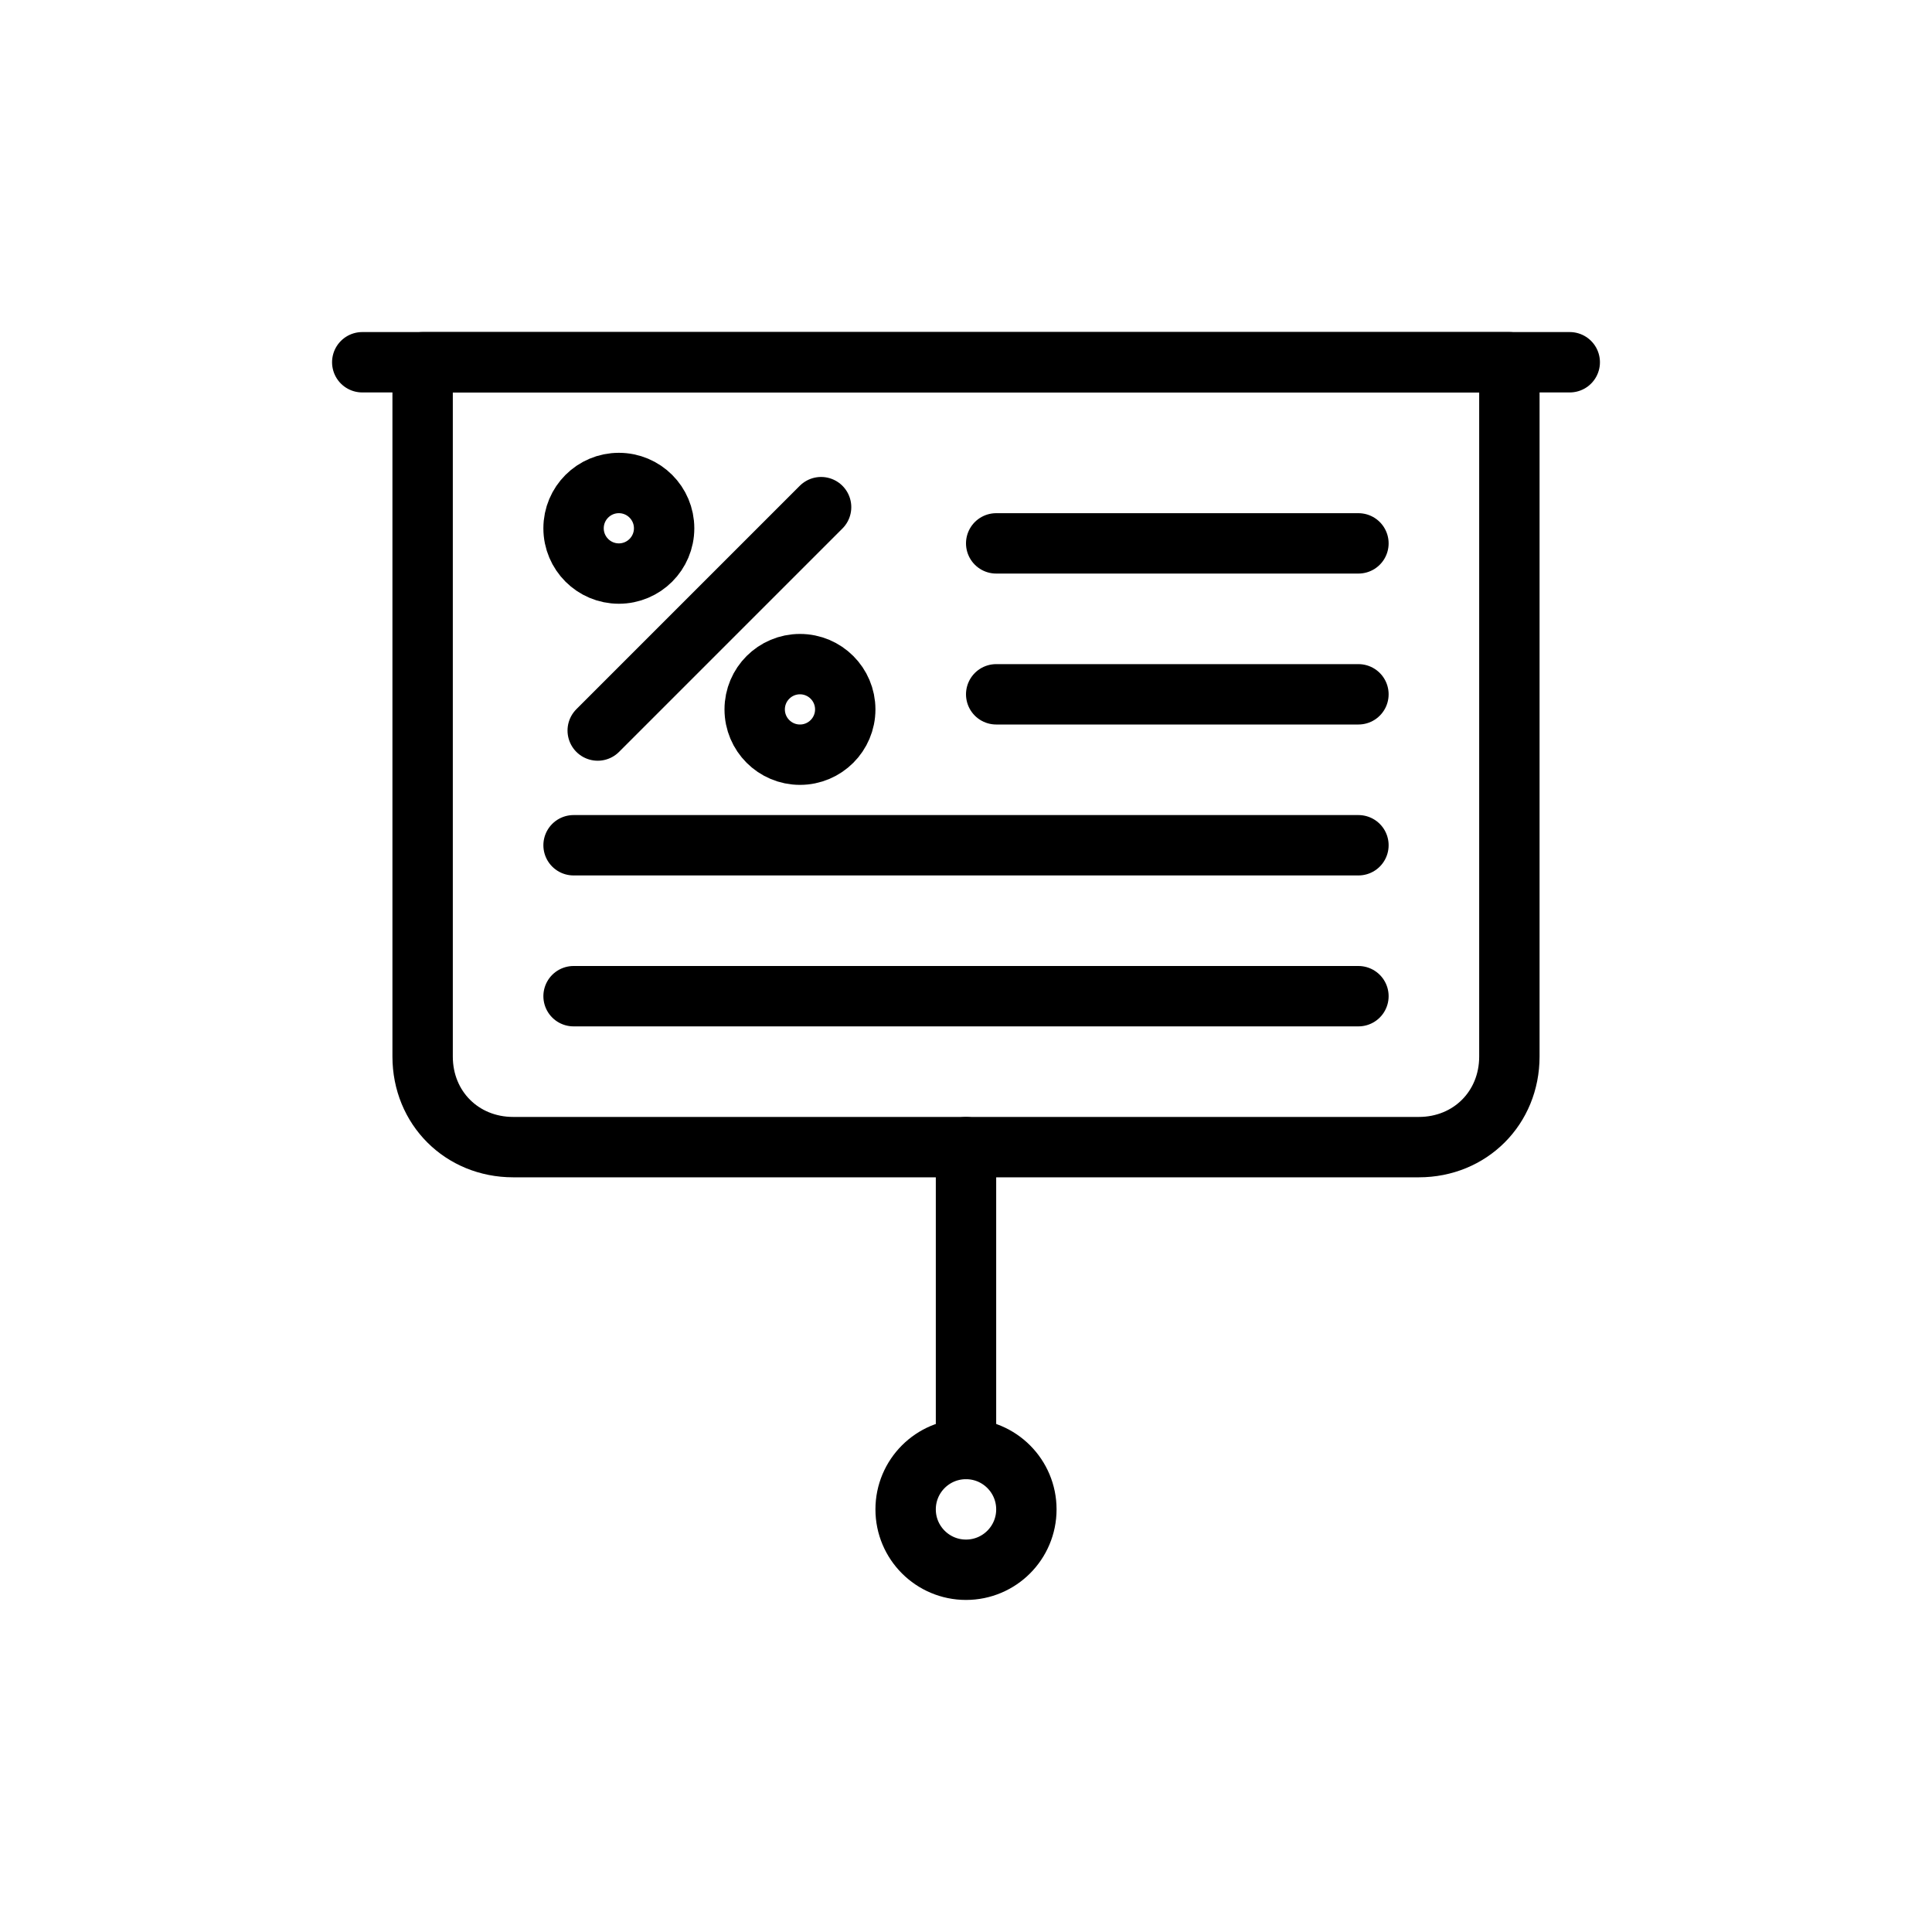 <?xml version="1.0" ?>
<svg width="800px" height="800px" viewBox="0 0 64 64" id="Layer_1" version="1.1" xml:space="preserve" xmlns="http://www.w3.org/2000/svg" xmlns:xlink="http://www.w3.org/1999/xlink">
<style type="text/css">
	.st0{fill:none;stroke:#000000;stroke-width:2;stroke-miterlimit:10;}
	.st1{fill:none;stroke:#000000;stroke-width:2;stroke-linecap:round;stroke-linejoin:round;stroke-miterlimit:10;}
		.st2{fill:none;stroke:#000000;stroke-width:2;stroke-linecap:round;stroke-linejoin:round;stroke-miterlimit:10;stroke-dasharray:6,5;}
</style>
<g>
<line class="st1" x1="12" x2="52" y1="12" y2="12"/>
<path class="st1" d="M47,38H17c-1.7,0-3-1.3-3-3V12h36v23C50,36.7,48.7,38,47,38z"/>
<circle class="st1" cx="32" cy="50" r="2"/>
<line class="st1" x1="32" x2="32" y1="48" y2="38"/>
</g>
<circle class="st1" cx="20.5" cy="17.5" r="1.5"/>
<circle class="st1" cx="26.5" cy="23.5" r="1.5"/>
<line class="st1" x1="27.2" x2="19.8" y1="16.8" y2="24.2"/>
<line class="st1" x1="33" x2="45" y1="18" y2="18"/>
<line class="st1" x1="33" x2="45" y1="23" y2="23"/>
<line class="st1" x1="19" x2="45" y1="28" y2="28"/>
<line class="st1" x1="19" x2="45" y1="33" y2="33"/>
</svg>